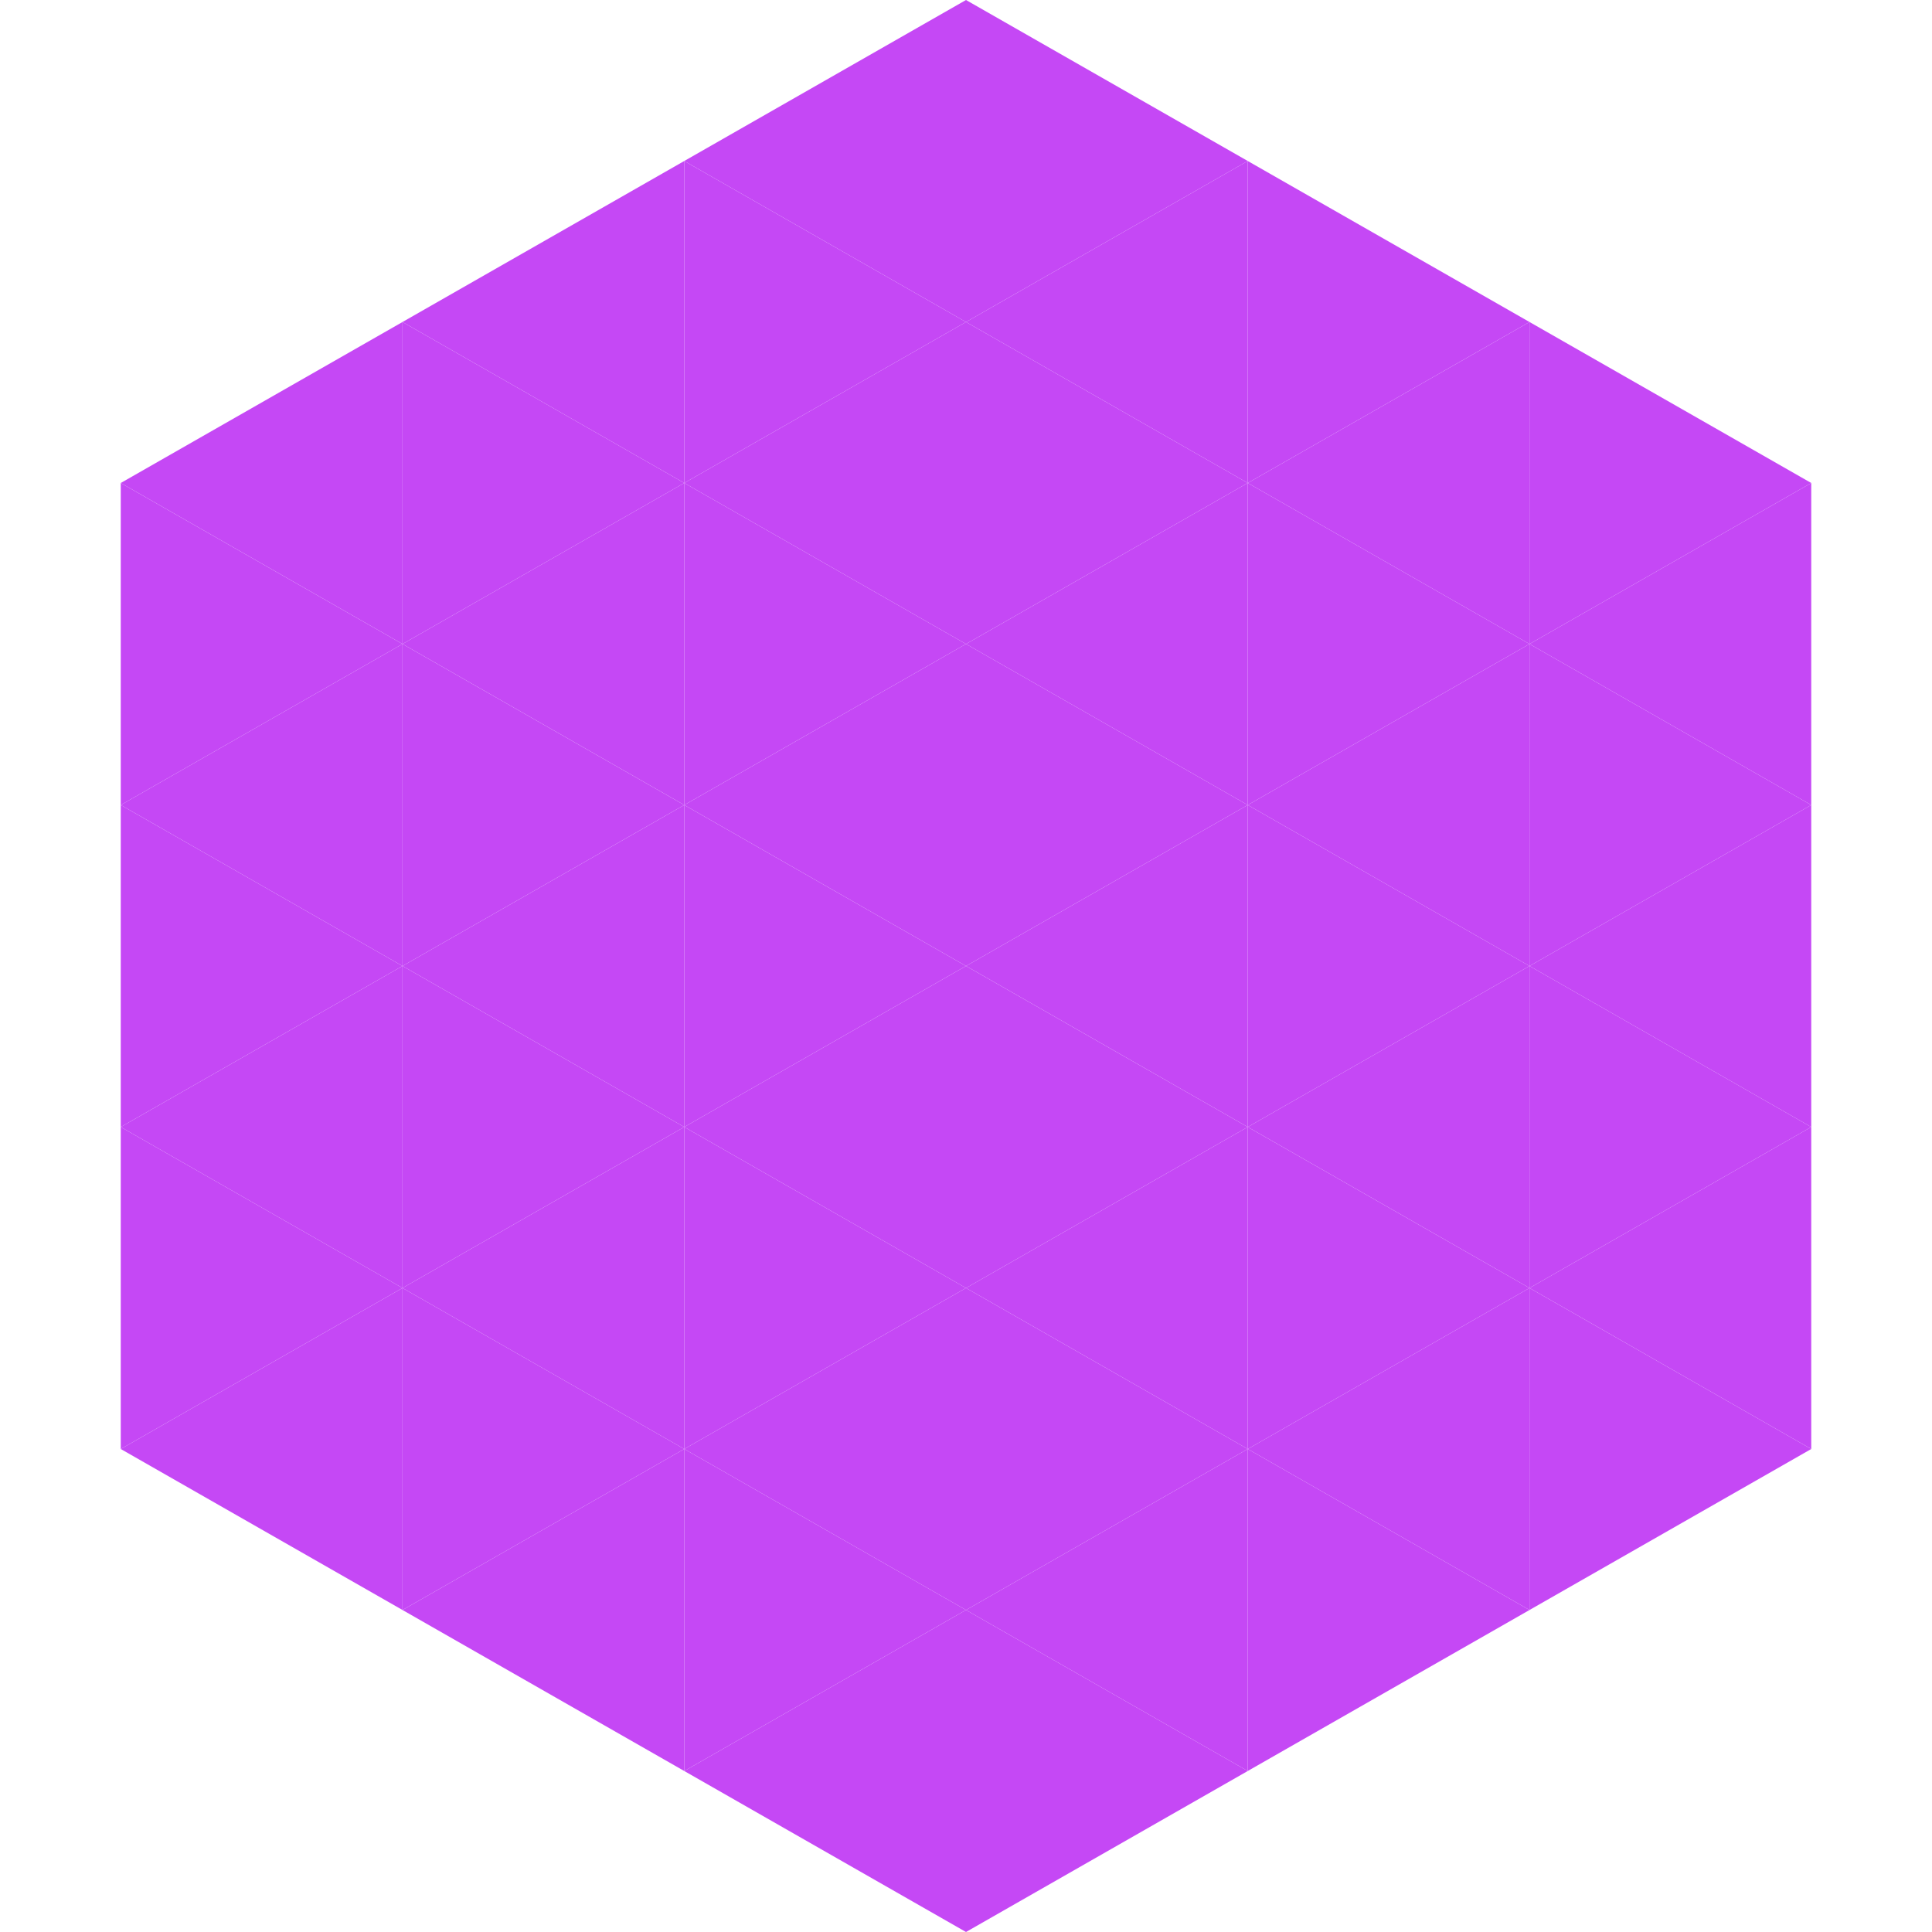 <?xml version="1.0"?>
<!-- Generated by SVGo -->
<svg width="240" height="240"
     xmlns="http://www.w3.org/2000/svg"
     xmlns:xlink="http://www.w3.org/1999/xlink">
<polygon points="50,40 15,60 50,80" style="fill:rgb(197,72,245)" />
<polygon points="190,40 225,60 190,80" style="fill:rgb(197,72,245)" />
<polygon points="15,60 50,80 15,100" style="fill:rgb(197,72,245)" />
<polygon points="225,60 190,80 225,100" style="fill:rgb(197,72,245)" />
<polygon points="50,80 15,100 50,120" style="fill:rgb(197,72,245)" />
<polygon points="190,80 225,100 190,120" style="fill:rgb(197,72,245)" />
<polygon points="15,100 50,120 15,140" style="fill:rgb(197,72,245)" />
<polygon points="225,100 190,120 225,140" style="fill:rgb(197,72,245)" />
<polygon points="50,120 15,140 50,160" style="fill:rgb(197,72,245)" />
<polygon points="190,120 225,140 190,160" style="fill:rgb(197,72,245)" />
<polygon points="15,140 50,160 15,180" style="fill:rgb(197,72,245)" />
<polygon points="225,140 190,160 225,180" style="fill:rgb(197,72,245)" />
<polygon points="50,160 15,180 50,200" style="fill:rgb(197,72,245)" />
<polygon points="190,160 225,180 190,200" style="fill:rgb(197,72,245)" />
<polygon points="15,180 50,200 15,220" style="fill:rgb(255,255,255); fill-opacity:0" />
<polygon points="225,180 190,200 225,220" style="fill:rgb(255,255,255); fill-opacity:0" />
<polygon points="50,0 85,20 50,40" style="fill:rgb(255,255,255); fill-opacity:0" />
<polygon points="190,0 155,20 190,40" style="fill:rgb(255,255,255); fill-opacity:0" />
<polygon points="85,20 50,40 85,60" style="fill:rgb(197,72,245)" />
<polygon points="155,20 190,40 155,60" style="fill:rgb(197,72,245)" />
<polygon points="50,40 85,60 50,80" style="fill:rgb(197,72,245)" />
<polygon points="190,40 155,60 190,80" style="fill:rgb(197,72,245)" />
<polygon points="85,60 50,80 85,100" style="fill:rgb(197,72,245)" />
<polygon points="155,60 190,80 155,100" style="fill:rgb(197,72,245)" />
<polygon points="50,80 85,100 50,120" style="fill:rgb(197,72,245)" />
<polygon points="190,80 155,100 190,120" style="fill:rgb(197,72,245)" />
<polygon points="85,100 50,120 85,140" style="fill:rgb(197,72,245)" />
<polygon points="155,100 190,120 155,140" style="fill:rgb(197,72,245)" />
<polygon points="50,120 85,140 50,160" style="fill:rgb(197,72,245)" />
<polygon points="190,120 155,140 190,160" style="fill:rgb(197,72,245)" />
<polygon points="85,140 50,160 85,180" style="fill:rgb(197,72,245)" />
<polygon points="155,140 190,160 155,180" style="fill:rgb(197,72,245)" />
<polygon points="50,160 85,180 50,200" style="fill:rgb(197,72,245)" />
<polygon points="190,160 155,180 190,200" style="fill:rgb(197,72,245)" />
<polygon points="85,180 50,200 85,220" style="fill:rgb(197,72,245)" />
<polygon points="155,180 190,200 155,220" style="fill:rgb(197,72,245)" />
<polygon points="120,0 85,20 120,40" style="fill:rgb(197,72,245)" />
<polygon points="120,0 155,20 120,40" style="fill:rgb(197,72,245)" />
<polygon points="85,20 120,40 85,60" style="fill:rgb(197,72,245)" />
<polygon points="155,20 120,40 155,60" style="fill:rgb(197,72,245)" />
<polygon points="120,40 85,60 120,80" style="fill:rgb(197,72,245)" />
<polygon points="120,40 155,60 120,80" style="fill:rgb(197,72,245)" />
<polygon points="85,60 120,80 85,100" style="fill:rgb(197,72,245)" />
<polygon points="155,60 120,80 155,100" style="fill:rgb(197,72,245)" />
<polygon points="120,80 85,100 120,120" style="fill:rgb(197,72,245)" />
<polygon points="120,80 155,100 120,120" style="fill:rgb(197,72,245)" />
<polygon points="85,100 120,120 85,140" style="fill:rgb(197,72,245)" />
<polygon points="155,100 120,120 155,140" style="fill:rgb(197,72,245)" />
<polygon points="120,120 85,140 120,160" style="fill:rgb(197,72,245)" />
<polygon points="120,120 155,140 120,160" style="fill:rgb(197,72,245)" />
<polygon points="85,140 120,160 85,180" style="fill:rgb(197,72,245)" />
<polygon points="155,140 120,160 155,180" style="fill:rgb(197,72,245)" />
<polygon points="120,160 85,180 120,200" style="fill:rgb(197,72,245)" />
<polygon points="120,160 155,180 120,200" style="fill:rgb(197,72,245)" />
<polygon points="85,180 120,200 85,220" style="fill:rgb(197,72,245)" />
<polygon points="155,180 120,200 155,220" style="fill:rgb(197,72,245)" />
<polygon points="120,200 85,220 120,240" style="fill:rgb(197,72,245)" />
<polygon points="120,200 155,220 120,240" style="fill:rgb(197,72,245)" />
<polygon points="85,220 120,240 85,260" style="fill:rgb(255,255,255); fill-opacity:0" />
<polygon points="155,220 120,240 155,260" style="fill:rgb(255,255,255); fill-opacity:0" />
</svg>

